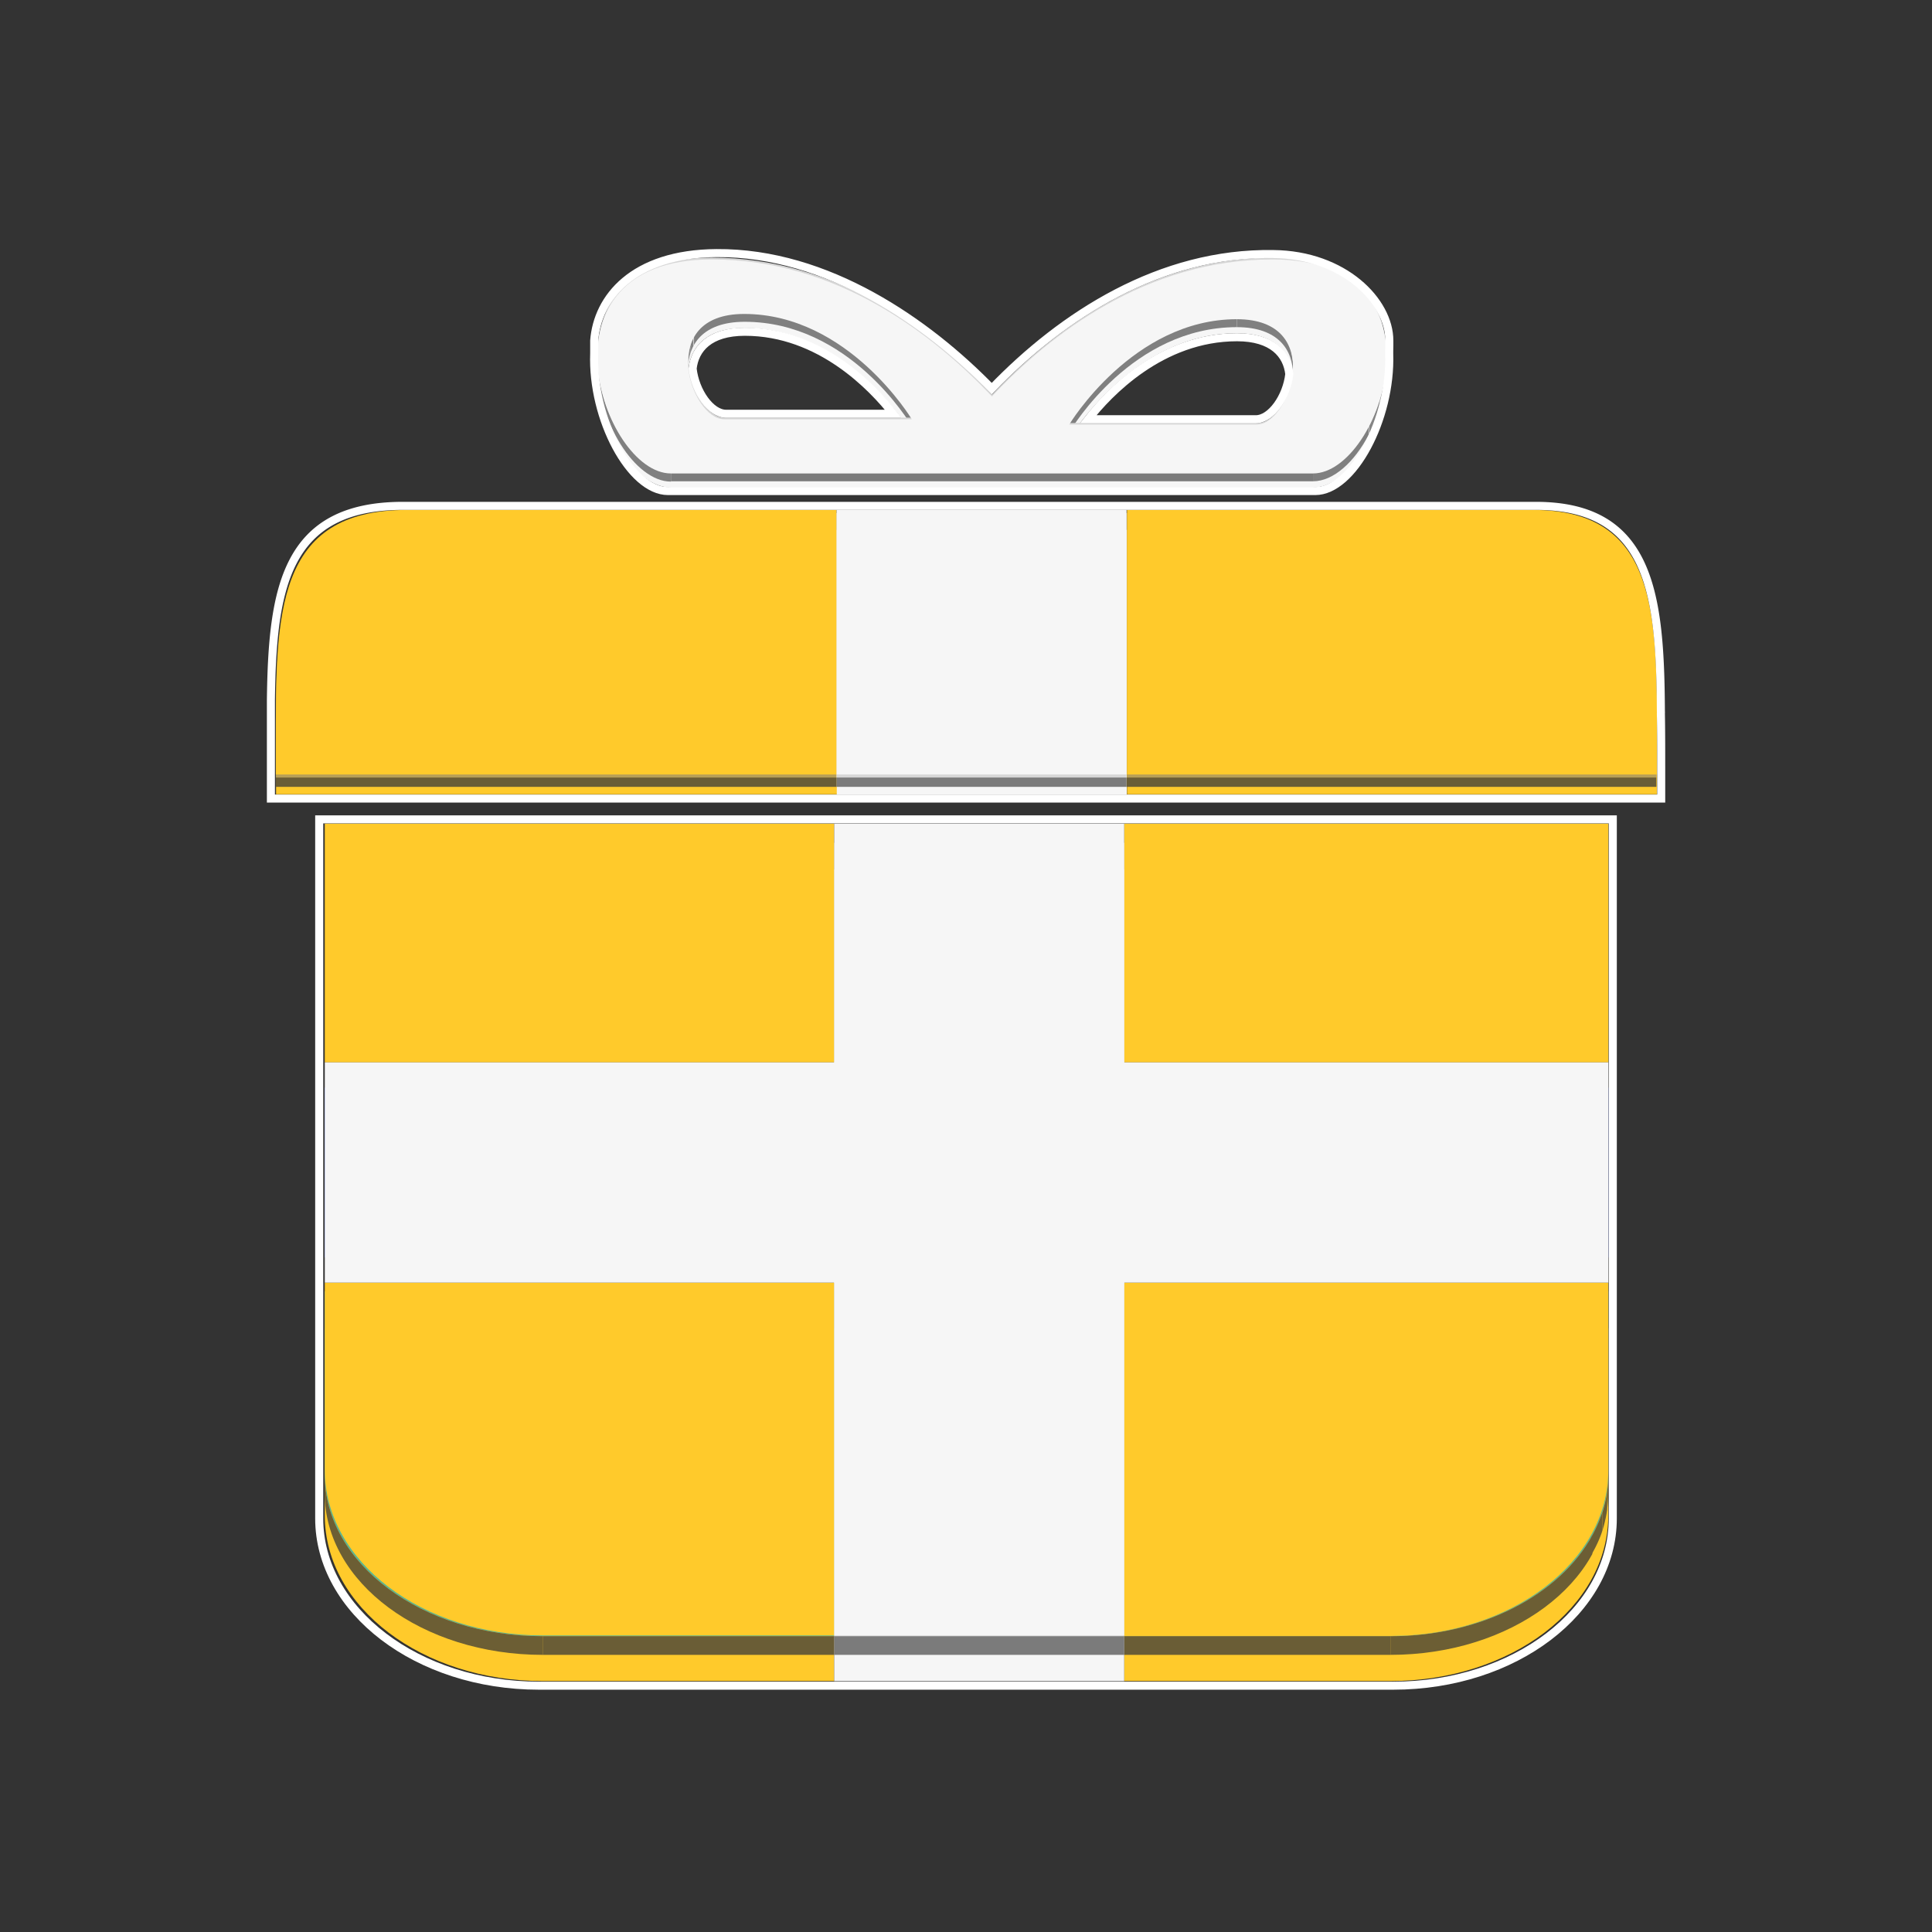 <svg xmlns="http://www.w3.org/2000/svg" xmlns:xlink="http://www.w3.org/1999/xlink" id="Calque_1" data-name="Calque 1"
    viewBox="0 0 180 180">
    <rect x="0" y="0" width="180" height="180" fill="#333333" stroke="none"/>
    <defs>
        <clipPath id="clip-path">
            <path d="M50.56,152.44v1.74c-11.22,0-20.31-6.74-20.31-15.07v-1.75C30.25,145.69,39.34,152.44,50.56,152.44Z"
                style="fill:none" />
        </clipPath>
        <clipPath id="clip-path-2">
            <path d="M149.84,137.36v1.75c0,8.33-9.08,15.07-20.3,15.07v-1.74C140.76,152.44,149.84,145.69,149.84,137.36Z"
                style="fill:none" />
        </clipPath>
        <clipPath id="clip-path-3">
            <path d="M25.7,69.72v0Z" style="fill:none" />
        </clipPath>
        <clipPath id="clip-path-4">
            <path d="M154.33,68.87v0Z" style="fill:none" />
        </clipPath>
        <clipPath id="clip-path-5">
            <path d="M120.47,34.06v.87c0-2.29-1.34-4.45-5.24-4.45v-.87C119.13,29.61,120.47,31.77,120.47,34.06Z"
                style="fill:none" />
        </clipPath>
        <clipPath id="clip-path-6">
            <path
                d="M64.1,34.43v-.87c0-2.29,1.34-4.45,5.23-4.45,9.72,0,15.33,9.31,15.62,9.8v.87c-.29-.49-5.9-9.8-15.62-9.8C65.44,30,64.1,32.14,64.1,34.43Z"
                style="fill:none" />
        </clipPath>
        <clipPath id="clip-path-7">
            <path d="M115.23,29.61v.87c-9.71,0-15.32,9.31-15.61,9.8v-.87C99.91,38.92,105.52,29.61,115.23,29.61Z"
                style="fill:none" />
        </clipPath>
        <clipPath id="clip-path-8">
            <path d="M55.66,34v-.87c0,5.27,3.47,10.88,6.85,10.88v.87C59.13,44.84,55.66,39.23,55.66,34Z"
                style="fill:none" />
        </clipPath>
        <clipPath id="clip-path-9">
            <path d="M129.18,33.09V34c0,5.27-3.47,10.88-6.85,10.88V44C125.71,44,129.18,38.36,129.18,33.09Z"
                style="fill:none" />
        </clipPath>
    </defs>
    <path d="M77.72,123.75v32.87H50.56c-11.22,0-20.3-6.9-20.3-15.42V123.75Z" style="fill:#ffca2b" />
    <path d="M104.74,123.75h45.1V141.2c0,8.52-9.08,15.42-20.3,15.42h-24.8Z" style="fill:#ffca2b" />
    <rect x="77.72" y="81" width="27.02" height="75.63" style="fill:#f6f6f6" />
    <g style="isolation:isolate">
        <path d="M77.72,120.31v32.13H50.56c-11.22,0-20.31-6.75-20.31-15.08V120.31Z" style="fill:#57b595" />
        <rect x="50.56" y="152.44" width="27.16" height="1.74" style="fill:#6a5d36" />
        <g style="isolation:isolate">
            <g style="clip-path:url(#clip-path)">
                <g style="isolation:isolate">
                    <path d="M50.56,152.44v1.74c-11.22,0-20.31-6.74-20.31-15.07v-1.75c0,8.33,9.09,15.08,20.31,15.08"
                        style="fill:#6c5e34" />
                </g>
            </g>
        </g>
    </g>
    <g style="isolation:isolate">
        <path d="M149.84,120.31v17.05c0,8.33-9.08,15.08-20.3,15.08h-24.8V120.31Z" style="fill:#57b595" />
        <g style="isolation:isolate">
            <g style="clip-path:url(#clip-path-2)">
                <g style="isolation:isolate">
                    <path d="M149.84,137.36v1.75a11,11,0,0,1-.11,1.62V139a10.84,10.84,0,0,0,.11-1.62"
                        style="fill:#6c5e34" />
                    <path d="M149.73,139v1.75a12.06,12.06,0,0,1-.43,1.87v-1.74a12.18,12.18,0,0,0,.43-1.88"
                        style="fill:#6c5e34" />
                    <path d="M149.3,140.86v1.74a11.79,11.79,0,0,1-1,2.19v-1.74a12.4,12.4,0,0,0,1-2.19"
                        style="fill:#6c5e34" />
                    <path d="M148.35,143.05v1.74c-3,5.51-10.3,9.39-18.81,9.39v-1.74c8.51,0,15.79-3.88,18.81-9.39"
                        style="fill:#6c5e34" />
                </g>
            </g>
        </g>
        <rect x="104.74" y="152.44" width="24.8" height="1.74" style="fill:#6a5d36" />
    </g>
    <g style="isolation:isolate">
        <polygon points="104.74 78.52 104.74 120.31 104.74 152.44 77.72 152.44 77.72 78.52 104.74 78.52"
            style="fill:#d7d7d7" />
        <rect x="77.72" y="152.44" width="27.02" height="1.74" style="fill:#7b7b7b" />
    </g>
    <rect x="30.26" y="76.74" width="47.46" height="22.24" style="fill:#ffca2b" />
    <rect x="30.26" y="101.33" width="47.46" height="15.82" style="fill:#4566ff" />
    <path d="M77.72,119.5v32.87H50.56c-11.22,0-20.3-6.9-20.3-15.42V119.5Z" style="fill:#ffca2b" />
    <rect x="104.74" y="76.74" width="45.11" height="22.24" style="fill:#ffca2b" />
    <rect x="104.74" y="101.33" width="45.11" height="15.82" style="fill:#4566ff" />
    <path d="M104.74,119.5h45.1V137c0,8.52-9.08,15.42-20.3,15.42h-24.8Z" style="fill:#ffca2b" />
    <path d="M78,49.37V74H25.72V71.1c0-12-.11-21.73,12.23-21.73Z" style="fill:#ffca2b" />
    <path d="M105,49.37V74h49.37V71.1c0-12,.11-21.73-11.56-21.73Z" style="fill:#ffca2b" />
    <rect x="77.96" y="49.37" width="27.02" height="24.65" style="fill:#f6f6f6" />
    <g style="isolation:isolate">
        <g style="isolation:isolate">
            <g style="clip-path:url(#clip-path-3)">
                <g style="isolation:isolate">
                    <path d="M25.7,69.52v0" style="fill:#6c5e34" />
                </g>
            </g>
        </g>
        <path d="M77.93,47.8V72.44H25.7V69.52c0-12-.12-21.72,12.23-21.72Z" style="fill:#b79f57" />
        <rect x="25.7" y="72.44" width="52.24" height="0.87" style="fill:#6a5d36" />
    </g>
    <g style="isolation:isolate">
        <g style="isolation:isolate">
            <g style="clip-path:url(#clip-path-4)">
                <g style="isolation:isolate">
                    <path d="M154.33,68.87v0" style="fill:#6c5e34" />
                </g>
            </g>
        </g>
        <path d="M142.77,47.8c11.66,0,11.56,9.72,11.56,21.72v2.92H105V47.8Z" style="fill:#b79f57" />
        <rect x="104.95" y="72.44" width="49.37" height="0.87" style="fill:#6a5d36" />
    </g>
    <g style="isolation:isolate">
        <rect x="77.93" y="47.8" width="27.02" height="24.65" style="fill:#d6d6d6" />
        <rect x="77.93" y="72.44" width="27.02" height="0.87" style="fill:#7b7b7b" />
    </g>
    <path d="M77.94,47.51V72.16H25.7V69.23c0-12-.12-21.72,12.23-21.72Z" style="fill:#ffca2b" />
    <path d="M105,47.51V72.16h49.38V69.23c0-12,.11-21.72-11.56-21.72Z" style="fill:#ffca2b" />
    <rect x="77.94" y="47.51" width="27.02" height="24.65" style="fill:#f6f6f6" />
    <rect x="77.72" y="76.74" width="27.02" height="75.63" style="fill:#f6f6f6" />
    <rect x="30.26" y="98.98" width="119.59" height="20.52" style="fill:#f6f6f6" />
    <path
        d="M118.54,25.48c-11.75,0-20.74,7-26.12,12.76C87,32.52,78.05,25.48,66.3,25.48c-16.87,0-10.16,19.94-3.8,19.94h59.83C128.7,45.42,135.41,25.48,118.54,25.48ZM67.47,40.36c-3.13,0-6.43-9.8,1.86-9.8,9.72,0,15.62,9.8,15.62,9.8Zm49.62.5H99.62s5.9-9.81,15.61-9.81C123.53,31.05,120.23,40.86,117.09,40.86Z"
        style="fill:#f6f6f6" />
    <g style="isolation:isolate">
        <g style="isolation:isolate">
            <g style="clip-path:url(#clip-path-5)">
                <g style="isolation:isolate">
                    <path d="M120.47,34.06v.87c0-2.29-1.34-4.45-5.24-4.45v-.87c3.9,0,5.24,2.16,5.24,4.45"
                        style="fill:gray" />
                </g>
            </g>
        </g>
        <g style="isolation:isolate">
            <g style="clip-path:url(#clip-path-6)">
                <g style="isolation:isolate">
                    <path
                        d="M85,38.91v.87c-.29-.49-5.9-9.8-15.62-9.8-2.58,0-4,.95-4.72,2.25v-.87c.69-1.3,2.14-2.25,4.72-2.25,9.72,0,15.33,9.31,15.62,9.8"
                        style="fill:gray" />
                    <path d="M64.61,31.36v.87a4.55,4.55,0,0,0-.3.72v-.87a4.55,4.55,0,0,1,.3-.72" style="fill:#858585" />
                    <path d="M64.31,32.08V33a4.54,4.54,0,0,0-.16.75v-.88a4.64,4.64,0,0,1,.16-.74"
                        style="fill:#8a8a8a" />
                    <path d="M64.15,32.82v.88a5.84,5.84,0,0,0-.05.73v-.87a6.13,6.13,0,0,1,.05-.74"
                        style="fill:#8f8f8f" />
                </g>
            </g>
        </g>
        <g style="isolation:isolate">
            <g style="clip-path:url(#clip-path-7)">
                <g style="isolation:isolate">
                    <path d="M115.23,29.61v.87c-9.71,0-15.32,9.31-15.61,9.8v-.87c.29-.49,5.9-9.8,15.61-9.8"
                        style="fill:gray" />
                </g>
            </g>
        </g>
        <g style="isolation:isolate">
            <g style="clip-path:url(#clip-path-8)">
                <g style="isolation:isolate">
                    <path d="M62.51,44v.87c-3.38,0-6.85-5.61-6.85-10.88v-.87c0,5.27,3.47,10.88,6.85,10.88"
                        style="fill:gray" />
                </g>
            </g>
        </g>
        <path
            d="M118.54,24C135.41,24,128.69,44,122.33,44H62.51C56.14,44,49.43,24,66.3,24c11.75,0,20.73,7,26.12,12.76C97.81,31.06,106.79,24,118.54,24ZM67.48,38.91H85c-.29-.49-5.9-9.8-15.62-9.8-8.3,0-5,9.8-1.85,9.8m49.61.5c3.14,0,6.44-9.8-1.86-9.8-9.71,0-15.32,9.31-15.61,9.8h17.47"
            style="fill:#d6d6d6" />
        <rect x="62.51" y="43.97" width="59.82" height="0.87" style="fill:#7b7b7b" />
        <g style="isolation:isolate">
            <g style="clip-path:url(#clip-path-9)">
                <g style="isolation:isolate">
                    <path d="M129.18,33.09V34a13.16,13.16,0,0,1-.12,1.77v-.88a13,13,0,0,0,.12-1.76"
                        style="fill:#8f8f8f" />
                    <path d="M129.06,34.85v.88a14.24,14.24,0,0,1-.51,2.26v-.87a14.36,14.36,0,0,0,.51-2.27"
                        style="fill:#8a8a8a" />
                    <path d="M128.55,37.12V38a13.56,13.56,0,0,1-1,2.53v-.87a13.85,13.85,0,0,0,1-2.53"
                        style="fill:#858585" />
                    <path d="M127.51,39.65v.87c-1.32,2.52-3.27,4.32-5.18,4.32V44c1.91,0,3.86-1.8,5.18-4.32"
                        style="fill:gray" />
                </g>
            </g>
        </g>
    </g>
    <path
        d="M118.54,24.17c-11.75,0-20.74,7-26.12,12.76C87,31.21,78.05,24.17,66.3,24.17c-16.87,0-10.16,19.94-3.8,19.94h59.83C128.7,44.11,135.41,24.17,118.54,24.17ZM67.47,39.06c-3.13,0-6.43-9.81,1.86-9.81,9.72,0,15.62,9.81,15.62,9.81Zm49.62.49H99.62s5.9-9.81,15.61-9.81C123.53,29.74,120.23,39.55,117.09,39.55Z"
        style="fill:#f6f6f6" />
    <path d="M150.26,76.34v65.13c0,8.6-9.16,15.58-20.45,15.58H50.21c-11.31,0-20.47-7-20.47-15.58V76.34Z"
        style="fill:none;stroke:#fff;stroke-miterlimit:10;stroke-width:0.75px" />
    <path
        d="M154.74,66.48a1.46,1.46,0,0,0,0-.21c-.06-10.82-.93-19.14-11.64-19.14H37.53c-11,0-12.16,7.78-12.29,18.11v0c0,.33,0,.64,0,1,0,1.06,0,2.13,0,3.23v3h0V74.4H154.77v-3C154.77,69.7,154.77,68.05,154.74,66.48Z"
        style="fill:none;stroke:#fff;stroke-miterlimit:10;stroke-width:0.75px" />
    <path
        d="M129.44,32.21c0-.15,0-.32,0-.48,0-3.67-4.22-8-10.82-8.06C108.12,23.5,99,29.35,92.4,36.21c-6-6.17-15.31-12.7-25.64-12.63-7.82.05-11.1,4.18-11.4,8.15,0,.16,0,.33,0,.48s0,.39,0,.58,0,.09,0,.13v0c-.23,6.1,3.38,12.83,6.88,12.83h60.3c3.5,0,7.09-6.69,6.89-12.79,0,0,0,0,0-.09s0-.09,0-.14S129.44,32.39,129.44,32.21Z"
        style="fill:none;stroke:#fff;stroke-miterlimit:10;stroke-width:0.75px" />
    <path
        d="M83.22,38.55H67.65c-1.43,0-2.88-2.07-3.12-4.21.21-1.83,1.55-3.43,4.87-3.43C76.43,30.91,81.34,36.15,83.22,38.55Z"
        style="fill:none;stroke:#fff;stroke-miterlimit:10;stroke-width:0.75px" />
    <path
        d="M101.38,39.06H117c1.42,0,2.88-2.07,3.12-4.21-.21-1.83-1.56-3.43-4.87-3.43C108.17,31.42,103.26,36.66,101.38,39.06Z"
        style="fill:none;stroke:#fff;stroke-miterlimit:10;stroke-width:0.75px" />
</svg>